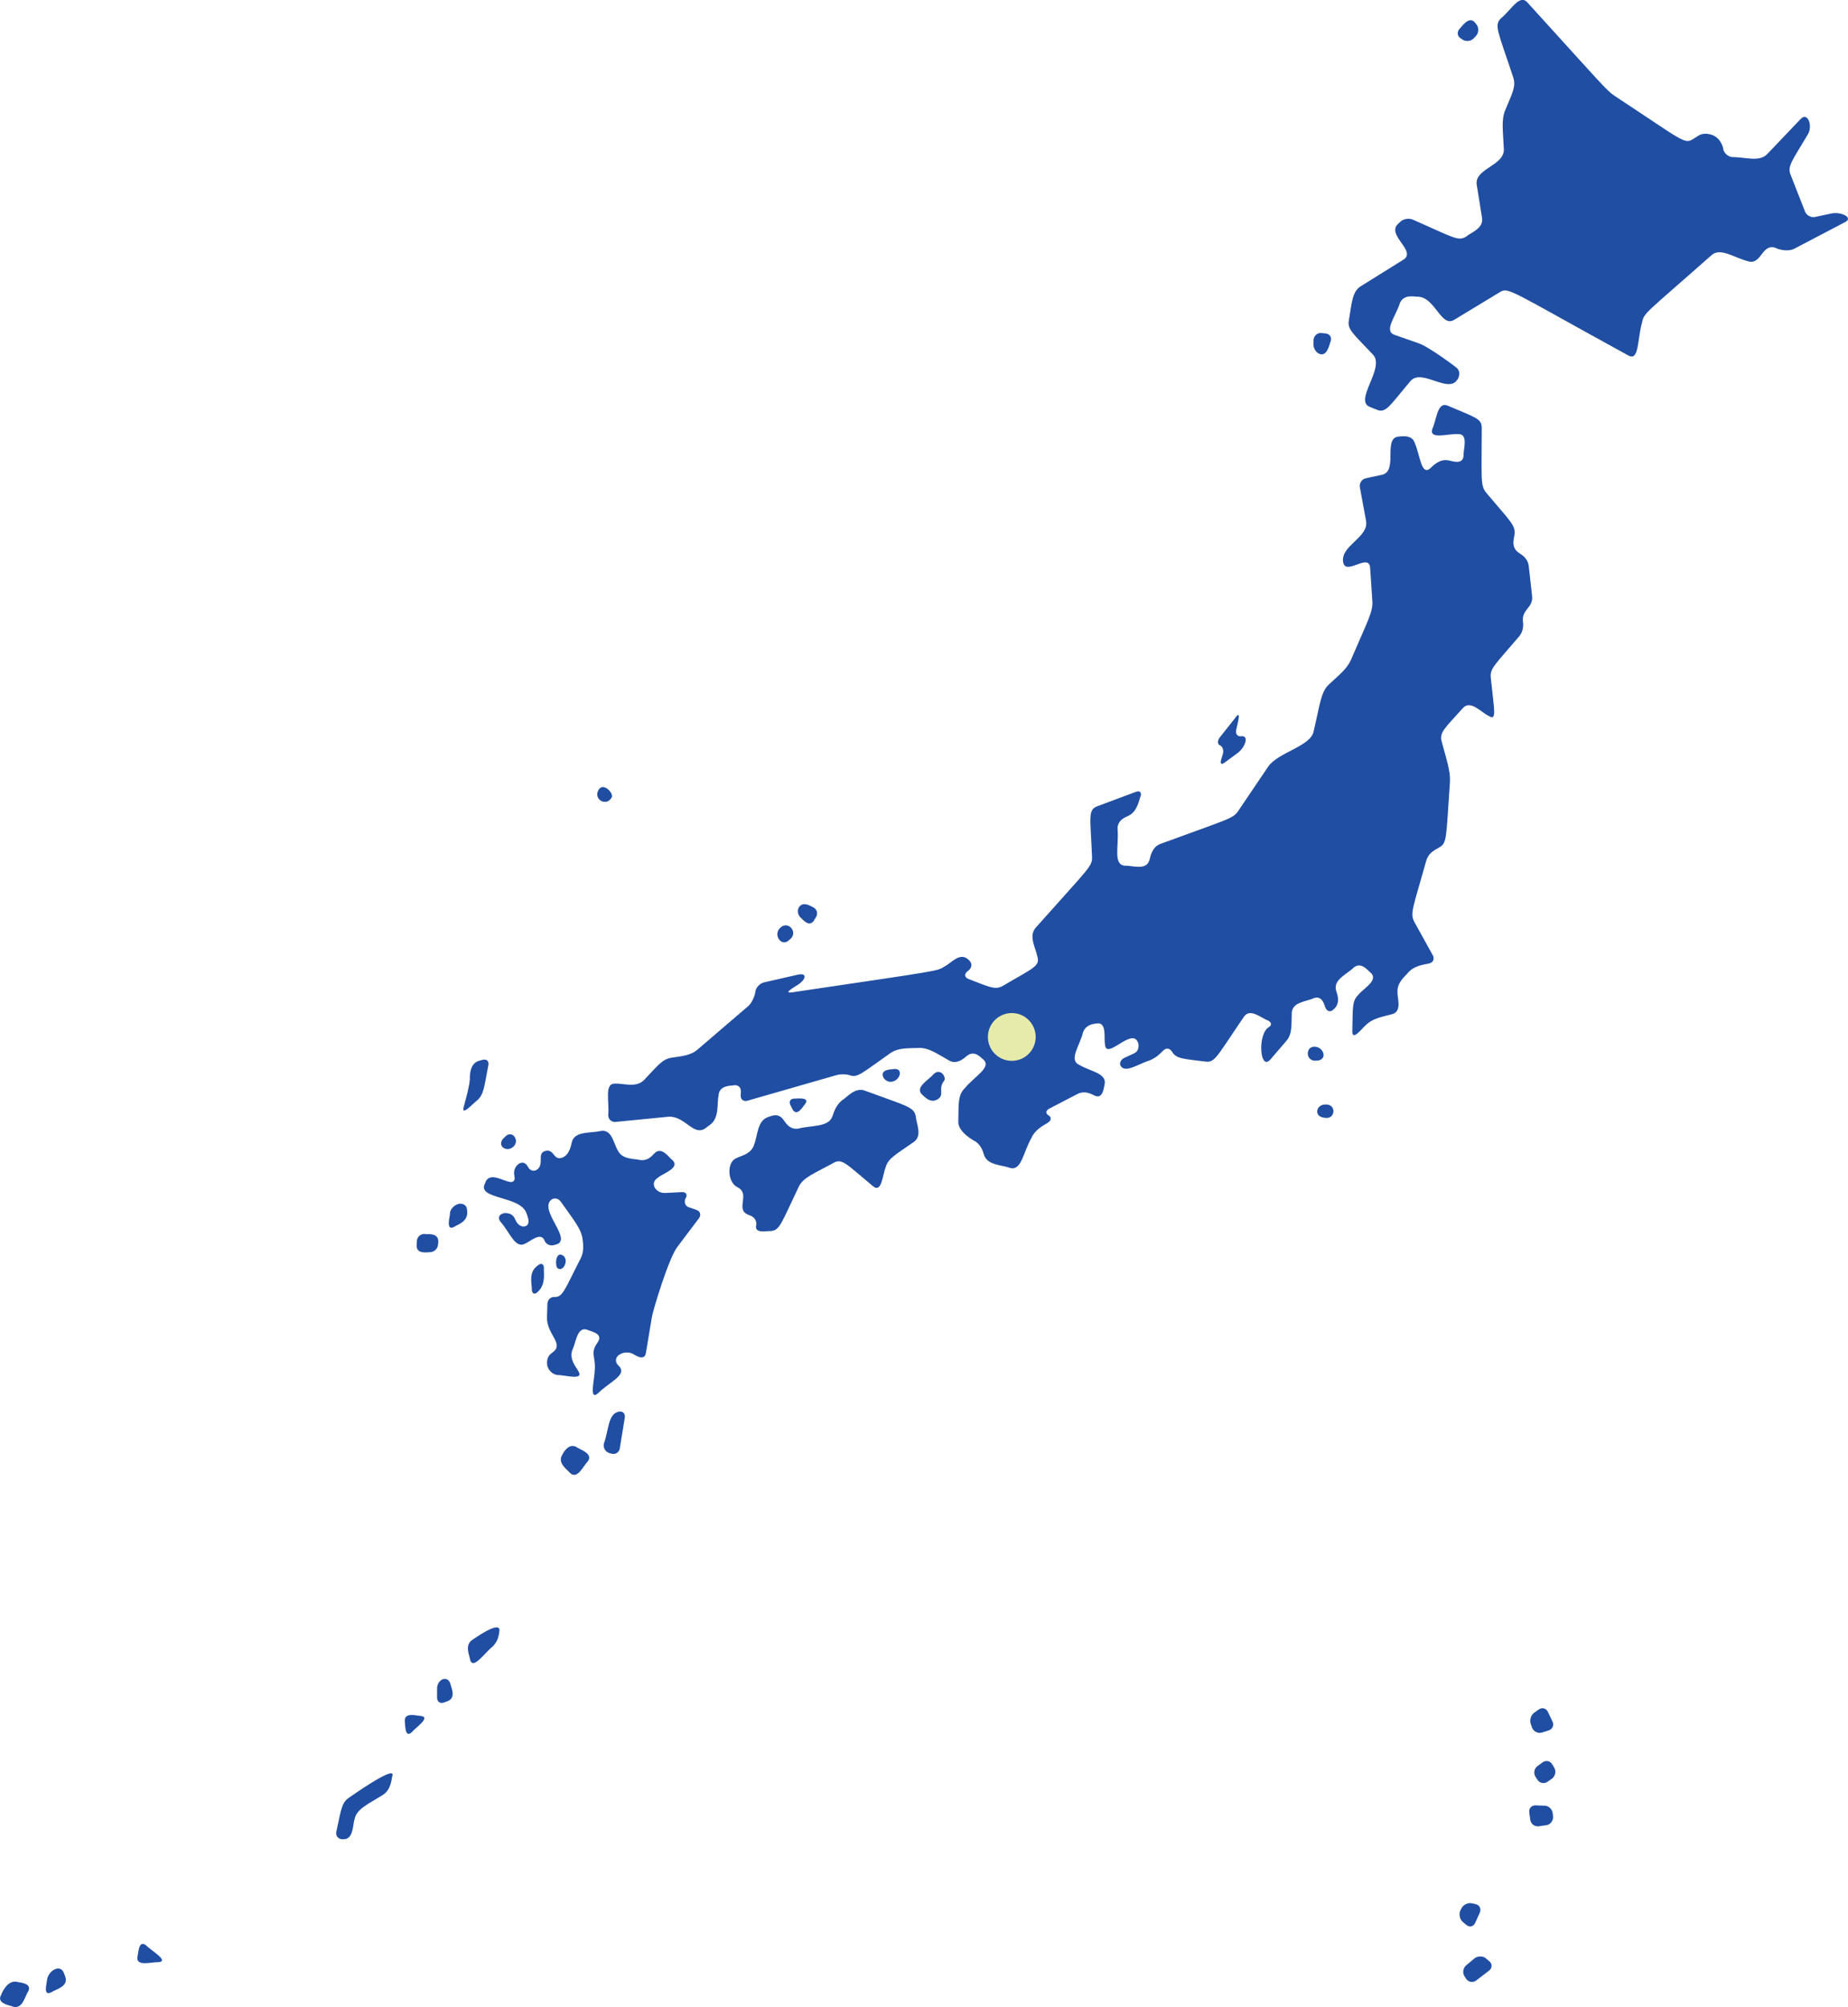 <?xml version="1.0" encoding="UTF-8"?>
<svg id="_レイヤー_2" data-name="レイヤー 2" xmlns="http://www.w3.org/2000/svg" viewBox="0 0 259.14 281.33">
  <defs>
    <style>
      .cls-1 {
        fill: #e7ebaa;
      }

      .cls-2 {
        fill: #204ea3;
      }
    </style>
  </defs>
  <g id="_レイヤー_3" data-name="レイヤー 3">
    <g id="JAPAN">
      <path class="cls-2" d="M196.76,36.42l-5.97,3.72c-1.22,.76-1.25,2.54-1.64,4.74-.25,1.31,.6,1.88,3.38,4.83,1.74,1.85-2.71,6.4-.46,7.32l1.01,.41c1.26,.52,1.77-.55,4.7-4.02,1.56-1.85,5.35,1.83,6.58-.22-.04,.18,.74-1.06-.2-1.72,.2,.13-3.68-2.82-5.22-3.36l-3.38-1.18c-1.58-.55,.17-2.59,.75-4.47,.56-1.33,2.2-.83,2.56-.88,2.37,.1,3.22,4.35,5.03,3.25l6.39-3.87c1.26-.77,1.2-.38,18.05,8.86,1.53,.84,1.24-2.24,1.92-4.62,.27-1.4,.48-1.25,9.74-9.44,1.24-1.11,3.09,.31,5.02,.82,2.01,.72,1.97-2.55,3.99-1.84-.18-.03,1.45,.71,2.62,.1l7.11-3.72c1.2-.63-.58-1.5-1.96-1.2l-2.25,.48c-.55,.13-1.19-.21-1.41-.74l-2.02-5.15c-.5-1.23,.19-1.94,2.42-5.7,.71-1.19-.03-3.16-1-2.16l-4.69,4.92c-1.14,1.19-3.04,.43-4.91,.44-.58-.04-1.15-.54-1.28-1.11,.09,.18-.18-1.33-1.25-1.84,.19,.04-1.19-.7-2.21-.06l-.78,.49c-1.21,.76-1.46,.2-10.85-5.97-1.26-.81-1.62-1.37-12.37-13.19-1.11-1.23-2.28,1.08-3.71,2.23-1,1-.41,1.81,1.74,8.32,.42,1.29-.26,2.4-1.15,4.58-.54,1.31-.31,2.79-.18,5.41,.11,2.38-4.17,2.73-3.8,5.03l.74,4.62c.25,1.5-1.59,2.08-2.18,2.6-1.15,.76-1.78,.17-7.54-2.35-.54-.23-1.32-.1-1.73,.3l-.33,.31c-1.68,1.56,2.69,3.81,.74,5.02Z"/>
      <path class="cls-2" d="M205.08,5.55c.48,.32,1.2,.24,1.59-.19l.31-.33c.38-.43,.43-1.14,.07-1.59l-.18-.23c-.88-1.13-1.95,.64-2.19,.82-.41,.43-.34,1.03,.14,1.34l.26,.17Z"/>
      <path class="cls-2" d="M184.99,49.6c1.19,.45,1.44-1.47,1.61-1.76,.18-.55-.13-1.04-.71-1.1l-.59-.06c-.56-.06-1.05,.37-1.1,.94l-.02,.58c-.03,.57,.34,1.2,.81,1.39Z"/>
      <path class="cls-2" d="M97.81,147.12c-.99,.86-2.27,.92-3.63,1.14-1.31,.2-1.91,1.07-3.85,3.11-1.1,1.14-2.83,.49-4,.52-1.67-.11-.85,2.45-1.04,4.43,0,.57,.46,1,1.04,.94l7.32-.72c2.39-.23,3.58,2.84,5.29,1.59l.62-.46c1.33-.97,.95-2.87,1.21-4.2,.14-1.42,1.85-1.25,2.14-1.35,.58-.09,1.02,.31,.98,.88l-.02,.53c-.04,.58,.39,.91,.94,.76l12.49-3.59c.56-.16,1.38-.15,1.86,.02,1.09,.39,1.71-.3,5.69-3.1,1.11-.78,2.5-.67,3.98-.73,1.4-.05,2.53,.79,4.29,1.78,1.22,.67,2.33-.61,2.54-.72,1.08-.81,2.02,.45,2.2,.54,1.29,1.1-1.17,2.33-2.62,4.1-.98,.99-.79,2.37-.86,4.63-.06,1.55,2.42,2.79,2.42,2.79,.92,.65,1.07,1.61,1.16,1.79,.43,1.57,2.51,1.46,3.66,1.91,1.63,.43,1.81-2.07,3.02-4.22,.58-1.3,1.99-1.88,2.31-2.13,.49-.31,.52-.77,.08-1.02-.45-.26-.4-.68,.12-.95l3.93-2.04c1.17-.61,2.22,.17,2.41,.22,1.25,.59,1.3-1.34,1.4-1.53,.37-1.62-1.98-1.84-3.56-2.78-1.51-.7,.08-2.67,.54-4.55,.44-1.23,1.68-1.18,1.86-1.25,1.54-.28,1.03,2.05,1.22,2.92,.13,2.35,3.78-2.42,4.6-.29,0-.18,.47,1.09-.52,1.56l-1.34,.62c-.53,.24-.77,.76-.54,1.14,.62,1.08,2.59-.33,4.05-.77,1.11-.44,1.7-1.2,1.89-1.36,.39-.42,.95-.37,1.23,.1,.64,1.09,1.66,1.02,4.68,1.42,1.37,.19,1.56-.61,5.43-6.28,.88-1.29,2.45,.22,3.37,.52,.51,.25,.57,.67,.13,.93-1.63,.94-1.28,6.27,.22,4.53l2.22-2.58c.83-.96,.71-2.05,.77-3.91,.04-1.58,2.09-1.61,3.09-2.1,1.29-.44,1.51,1.16,1.64,1.35,.21,.53,.72,.64,1.13,.23l.14-.13c.94-.95,.24-2.32,.22-2.51-.45-1.55,1.57-2.31,2.48-3.24,1.08-.88,2.08,.57,2.35,.72,1.19,1.07-1.01,2.22-1.7,3.1-.9,.87-.78,1.71-.86,5.12-.03,1.51,1.49-.56,1.91-.87,.95-.95,2.29-1.15,3.66-1.52,1.47-.38,.71-2.34,.77-3.04-.13-1.46,1.22-2.39,1.51-2.82,.97-1.06,2.53-1.12,2.92-1.25,.56-.12,.8-.64,.52-1.14l-2.57-4.64c-.67-1.22-.25-1.86,1.64-8.59,.35-1.29,1.55-1.68,1.8-1.88,1.12-.64,.97-1.03,1.53-9.2,.1-1.49-.53-3.3-1.17-5.7-.33-1.28,.54-1.91,2.98-4.64,1.08-1.21,2.53,.58,3.63,1.09,1.17,.75,.76-.76,.29-5.33-.14-1.34,.5-1.74,3.96-5.8,.8-.94,.54-2,.54-2.19-.14-1.62,1.47-1.86,1.29-3.47l-.46-4.16c-.14-1.33-1.27-1.77-1.45-1.95-1.13-.77-.56-2.19-.57-2.45,.21-1.35-.51-1.84-3.9-5.87-.91-1.07-.68-1.82-.68-9.16,0-1.33-.96-1.46-4.75-3.1-1.49-.64-1.55,1.89-2.17,3.22-.54,1.59,2.17,.68,3.56,.76,1.57-.1,.75,2.15,.81,3.05-.1,1.39-1.86,.63-2.13,.63-1.37-.27-2.34,.98-2.54,1.12-1.27,1.08-1.42-1.82-2.17-3.56-.43-1.29-2.03-.87-2.21-.9-2.34,.12-.06,4.87-2.39,5.36l-2.26,.49c-.57,.12-.94,.68-.84,1.26l.87,4.72c.41,2.3-3.57,3.44-3.22,5.74,.31,2.06,3.62-1.34,3.79,.82l.31,4.7c.1,1.49-.65,2.74-2.99,8.18-.55,1.29-1.64,2.11-3.11,3.49-1.11,1.03-1.23,2.7-2.15,6.64-.48,2.05-5.02,2.88-6.38,4.9l-4.14,6.13c-.79,1.16-1.14,1.07-10.95,4.67-1.31,.48-1.43,2.05-1.55,2.29-.43,1.49-2.41,.71-3.41,.77-1.73-.13-.83-2.7-1.05-5.2,0-1.35,1.35-1.67,1.55-1.81,1.29-.65,1.47-2.3,1.68-2.72,.18-.55-.11-.83-.65-.63l-5.44,2.03c-1.34,.5-.93,1.64-.72,7.04,.06,1.4-.27,1.39-7.9,9.98-1.05,1.19,.03,2.87,.25,4.1,.38,1.32-.75,1.62-4.82,4.03-1.14,.67-2.01,.13-4.86-.95-.54-.2-.61-.67-.17-1.04l.24-.2c.44-.37,.46-.99,.02-1.38l-.14-.13c-1.15-1.04-2.41,.56-3.22,.95-1.12,.75-.58,.57-21.48,3.68-1.42,.2,.64-.91,.84-1.07,1.15-.75,1.35-1.71-.02-1.41l-4.73,1.08c-.57,.13-1.12,.7-1.22,1.26,.07-.18-.15,1.35-1.06,2.12l-7.05,6.04Z"/>
      <path class="cls-2" d="M128.42,156.49c-.27-1.37-1.23-1.42-7.13-3.61-1.41-.53-2.51,.94-3.16,1.31-1.05,.82-1.27,2-1.4,2.28-.56,1.57-2.87,1.23-4.8,1.73-1.32,.22-1.93-1.12-2.11-1.29-.78-1.06-1.91-.35-2.1-.34-1.54,.53-1.45,2.53-1.95,3.8-.4,1.46-1.97,1.64-2.55,1.99-1.35,.58-1.18,3.31,.11,4.01l.15,.08c1.77,.96-.42,3.09,1.44,3.82l.37,.15c.54,.22,.87,.81,.75,1.32-.32,1.25,1.65,.77,1.96,.82,1.36-.07,1.47-.92,4-6.2,.61-1.31,2.08-1.82,4.92-3.38,1.18-.65,1.81,.23,5.51,3.3,1.22,1.02,1.33-1.65,1.76-2.65,.36-1.26,1.28-1.7,3.95-3.56,1.26-.89,.33-2.58,.28-3.59Z"/>
      <path class="cls-2" d="M131.4,154.14c1.17-.66,.05-1.43,.99-2.65,.36-.45-.48-1.87-1.49-.92-.63,.79-2.72,1.85-1.56,2.9,.18,.1,1.02,1.23,2.06,.66Z"/>
      <path class="cls-2" d="M114.16,128.98l.26-.42c.31-.48,.15-1.1-.36-1.37-.2-.05-1.37-.97-2.02-.03-.28,.42-.18,1.08,.24,1.48,.2,.1,1.16,1.5,1.89,.35Z"/>
      <path class="cls-2" d="M110.57,131.84l.27-.23c1.05-.92-.23-2.52-1.31-1.66l-.09,.08c-.46,.36-.57,1.05-.26,1.55l.05,.07c.3,.49,.91,.58,1.34,.2Z"/>
      <path class="cls-2" d="M173.28,100.55l-2.24,2.82c-.35,.46-.34,.96,.04,1.11,.39,.16,.56,.74,.38,1.29-.03,.18-.77,1.88,.31,1.09l1.79-1.32c1.04-.76,1.68-2.51,.45-2.34-.49,.07-.78-.34-.66-.9,.06-.44,.84-2.94-.08-1.76Z"/>
      <path class="cls-2" d="M185.58,147.69c-.3-1.22-2.19-1.38-2.19,0,0,.58,.48,1.02,1.05,.99l.32-.02c.59-.03,.94-.47,.82-.98Z"/>
      <path class="cls-2" d="M185.58,156.65l.25,.04c1.39,.21,1.6-1.79,.21-1.87h-.1c-1.38-.08-1.74,1.62-.36,1.83Z"/>
      <path class="cls-2" d="M68.1,165.67l-.14,.32c-.96,2.13,5.01,1.63,5.85,4.04,.03,.18,.78,1.57-.19,1.87-.43,.12-.99-.19-1.24-.71l-.22-.44c-.49-.98-1.8-.67-1.62-.65-.56,.13-.74,.64-.4,1.1,1.37,1.52,2.09,3.93,3.54,3.1,.58-.21,2.18-1.72,2.68-.4,.2,.51,.79,.79,1.35,.62l.31-.09c2.3-.69-2.48-4.78-.73-6.25,.4-.33,1-.22,1.34,.25,1.67,2.4,2.91,3.8,3.06,5.28,0,.21,.34,1.5-.28,2.71-2.24,4.36-2.48,5.44-3.69,5.38-.51-.03-.94,.4-.96,.99l-.06,1.84c-.06,2.38,2.36,3.64,.91,4.84l-.36,.29c-.87,.71-.43,2.05-.43,1.87,.16,.55,.78,1.05,1.35,1.11,1.06-.02,3.77,.83,2.93-.54-.2-.45-1.34-1.62-.84-2.98,.51-.98,.64-3.38,2.13-2.81,.29,.19,2.24,.44,1.47,1.67l-.27,.42c-.77,1.24-.03,1.86-.19,3.55,0,1.21-.85,4.34,.43,3.27,1.6-1.6,4.15-2.56,2.99-3.81l-.19-.2c-.39-.43-.32-1.04,.15-1.37l.12-.08c.48-.33,1.28-.37,1.79-.11,.19,.05,1.68,1.23,1.89-.13l.83-4.99c.18-1.06,2.36-8.26,3.58-9.86l3.02-4c.35-.46,.19-.99-.36-1.18l-1.02-.35c-.99-.34-.46-1.47-.47-1.28,.28-.51,.03-.89-.53-.86l-2.31,.12c-1.39,.08-2.26-1.38-1.09-2.12,.75-.64,3.21-1.39,2.06-2.49-.43-.27-1.5-2.01-2.52-.94-.18,.12-.79,1.12-2.05,.93-.68-.21-2.48,0-3.1-1.37-.56-.88-.78-2.93-2.33-2.71-1.5,.37-3.67-.03-4.1,1.56-.08,.19-.23,1.78-1.35,2.19-1.28,.47-1.08-1.29-2.39-.93-1.21,.33-.06,1.85-1.16,2.62-.42,.3-1,.12-1.25-.39l-.05-.07c-.62-1.23-2.16-.08-1.87,1.25l.03,.19c.12,.57-.24,.88-.79,.7-.87-.14-2.66-1.36-3.29,.05Z"/>
      <path class="cls-2" d="M72.16,159.35c-.3-.45-.88-.48-1.28-.06l-.29,.28c-.42,.41-.43,.99-.05,1.28,.9,.7,2.33-.42,1.62-1.51Z"/>
      <path class="cls-2" d="M78.87,175.94c-1-.54-1.05,1.55-.69,1.82,.83,.64,1.7-1.28,.69-1.82Z"/>
      <path class="cls-2" d="M75.45,177.35l-.22,.18c-1.16,.95-.6,2.61-.65,3.26,.04,.58,.4,.71,.81,.31l.14-.14c1.04-1.05,.68-2.69,.74-3.22,0-.58-.37-.75-.82-.39Z"/>
      <path class="cls-2" d="M125.01,151.63c1.25-.15,1.71-1.93,.35-1.78-.18,.06-1.9-.04-1.54,1.05,.14,.46,.69,.79,1.19,.73Z"/>
      <path class="cls-2" d="M112.86,154.8c.89-1.1-1.27-.78-1.46-.81-.56,0-.83,.42-.55,.93l.26,.53c.65,1.24,1.55-.48,1.76-.65Z"/>
      <path class="cls-2" d="M85.43,203.67l.31,.09c.55,.16,1.08-.17,1.17-.74l.7-4.29c.1-.57-.27-.96-.81-.86-1.56,.28-1.41,2.53-2.12,4.48-.14,.56,.2,1.15,.74,1.32Z"/>
      <path class="cls-2" d="M79.89,206.42c1.05,1.11,1.94-1.02,2.51-1.54,.9-1.15-1.16-1.71-1.57-2.05-1.17-.66-1.96,1.05-1.96,1.05-.81,1.21,.78,2.19,1.01,2.54Z"/>
      <path class="cls-2" d="M66.86,154.29c1-.88,1-1.78,1.62-4.98,.12-.57-.26-.91-.82-.75l-.51,.14c-1.43,.38-1.26,2.59-1.26,2.59-.14,1.3-.5,2.48-.86,3.85-.41,1.45,1.35-.52,1.82-.85Z"/>
      <path class="cls-2" d="M59.55,172.96c-.58-.02-1.07,.43-1.1,1.01l-.03,.57c-.06,1.38,1.73,.94,1.91,.98,.58-.03,1.07-.52,1.1-1.09l.03-.33c.06-1.42-1.64-1.04-1.91-1.13Z"/>
      <path class="cls-2" d="M63.11,170.03c.02,.4-.69,2.63,.6,1.93,.32-.26,1.87-.65,1.81-2.05l-.03-.33c-.06-1.11-1.4-.84-1.23-.8-.56,.11-1.09,.69-1.17,1.25Z"/>
      <path class="cls-2" d="M69.09,230.78c.9-.86,.88-1.96,.94-2.15,.21-1.66-3.74,1.2-3.74,1.2-1.24,.72-.4,2.33-.38,2.76,.39,1.6,2.03-.91,3.19-1.81Z"/>
      <path class="cls-2" d="M61.29,236.71v1.25c0,.58,.43,.88,.97,.68l.48-.17c1.33-.51,.45-2.07,.44-2.38-.36-1.34-1.89-.76-1.89,.62Z"/>
      <path class="cls-2" d="M56.76,241.32c.08,.27-.03,2.46,.99,1.47,.5-.61,2.77-2.11,1.22-2.27-.36,.03-2.36-.64-2.2,.8Z"/>
      <path class="cls-2" d="M48.96,251.97c-1.06,.71-1.11,1.62-1.79,4.76-.14,.57,.23,1.05,.8,1.08h.1c1.55,.09,1.38-2.1,1.66-2.84,.28-1.42,1.93-2.1,3.95-3.37,1.23-.77,1.22-2.36,1.36-2.77,.3-1.39-6.08,3.14-6.08,3.14Z"/>
      <path class="cls-2" d="M22.2,275.04c1.6-.12-.95-1.59-1.7-2.34-1.1-.91-1.1,1.23-1.22,1.54-.29,1.5,2.05,.74,2.92,.8Z"/>
      <path class="cls-2" d="M3.95,279.15c.63-1.25-1.35-1.24-1.59-1.36-1.44-.28-2.2,1.83-2.2,1.83-.71,1.25,1.28,1.46,1.58,1.63,1.43,.51,1.79-1.53,2.21-2.11Z"/>
      <path class="cls-2" d="M7.2,279.26c.53-.4,2.47-.78,1.95-2.19l-.19-.51c-.48-1.3-2.18-.39-2.37,.98,.02,.31-.64,2.38,.61,1.71Z"/>
      <path class="cls-2" d="M83.88,110.82c-.64,1.32,1.25,2.28,1.91,.92,.28-.57-1.28-2.24-1.91-.92Z"/>
      <g>
        <path class="cls-2" d="M215.76,239.63c.47-.34,1.05-.2,1.3,.33l.64,1.34c.25,.52,0,1.09-.55,1.26l-.92,.29c-.56,.17-1.17-.13-1.39-.67l-.18-.51c-.2-.54,0-1.26,.47-1.59l.63-.46Z"/>
        <path class="cls-2" d="M217.68,247.34c-.26-.51-.88-.65-1.35-.32l-.72,.52c-.48,.34-.6,1.01-.3,1.5l.27,.42c.31,.49,.95,.62,1.42,.29l.6-.41c.48-.34,.64-1.02,.37-1.52l-.28-.48Z"/>
        <path class="cls-2" d="M216.59,253.1c.58,.02,1.09,.5,1.14,1.08l.05,.45c.05,.58-.37,1.13-.94,1.21l-1.05,.15c-.58,.08-1.11-.31-1.2-.88l-.14-1.05c-.09-.57,.31-1.02,.88-1l1.26,.05Z"/>
        <path class="cls-2" d="M206.4,266.79c-.56-.13-1.22,.2-1.47,.71l-.15,.3c-.24,.52-.09,1.25,.37,1.62l.47,.4c.45,.37,1,.24,1.24-.29l.65-1.44c.23-.52-.03-1.06-.6-1.19l-.49-.11Z"/>
        <path class="cls-2" d="M208.38,274.51c-.43-.36-1.17-.36-1.62,0l-1.17,.98c-.43,.37-.54,1.06-.22,1.54l.22,.34c.33,.48,.96,.58,1.41,.24l1.81-1.39c.46-.35,.47-.94,.03-1.31l-.47-.4Z"/>
      </g>
    </g>
    <circle class="cls-1" cx="141.88" cy="145.35" r="3.35"/>
  </g>
</svg>